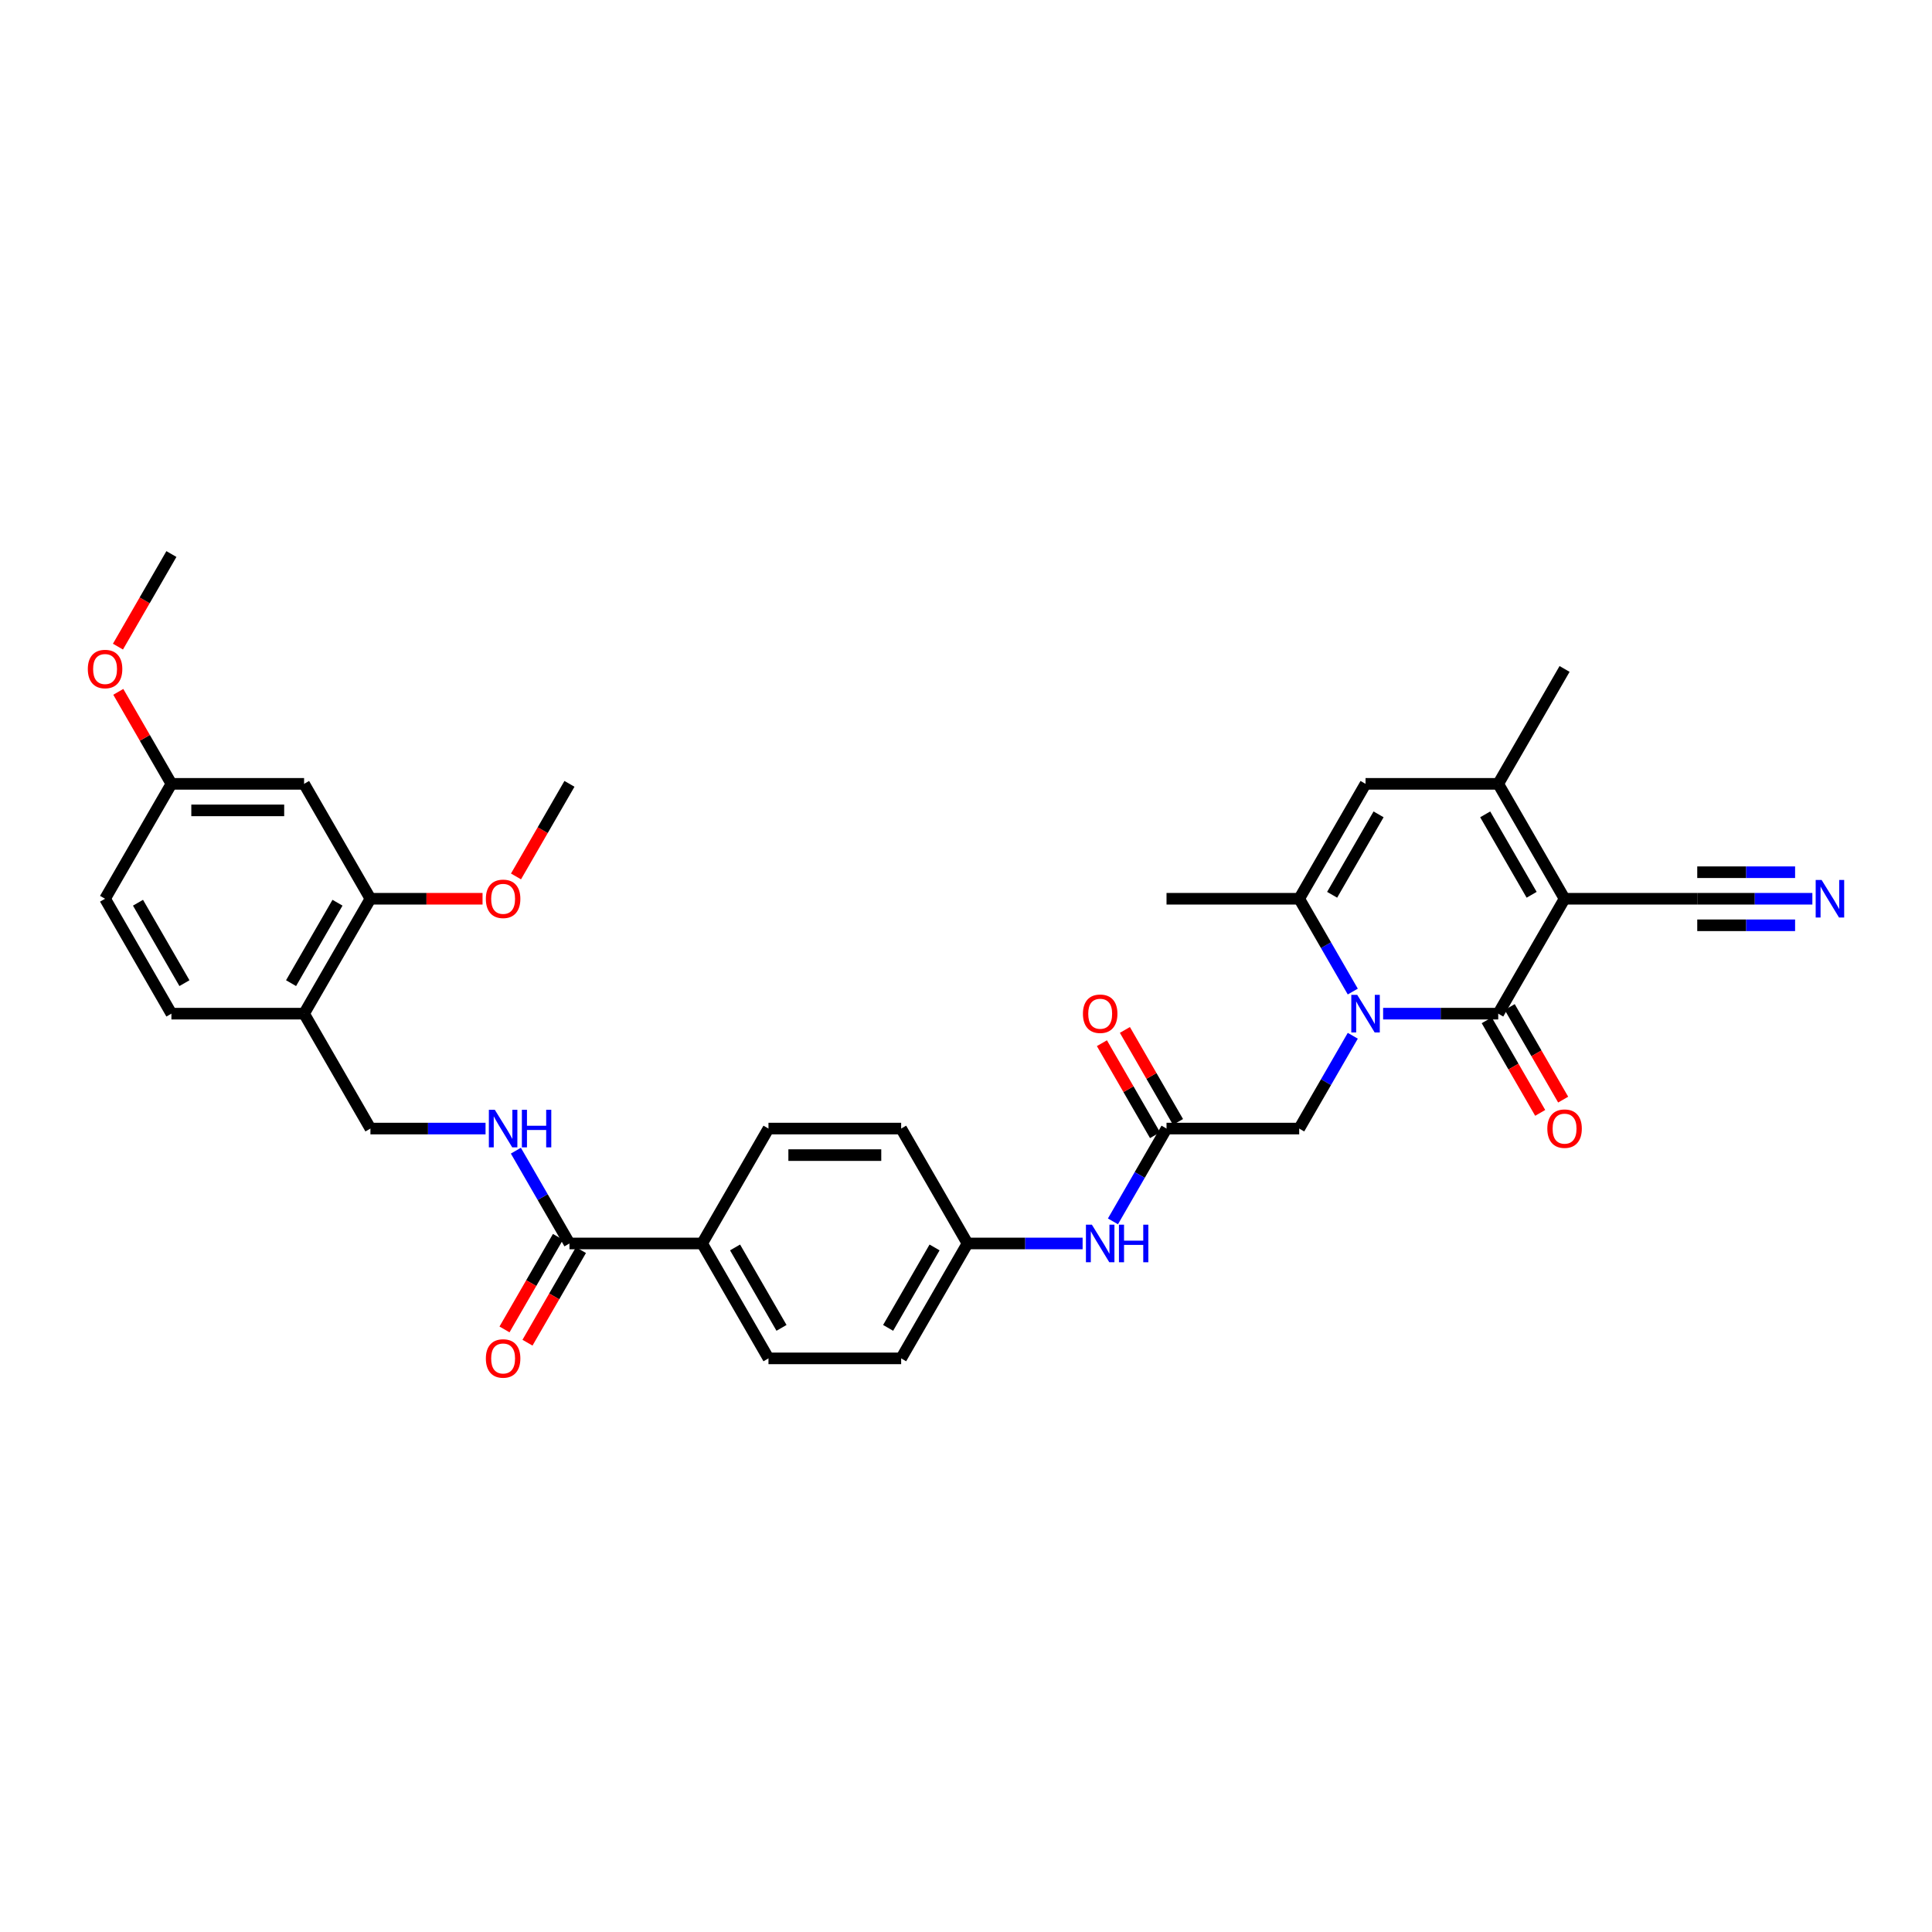 <?xml version='1.0' encoding='iso-8859-1'?>
<svg version='1.1' baseProfile='full'
              xmlns='http://www.w3.org/2000/svg'
                      xmlns:rdkit='http://www.rdkit.org/xml'
                      xmlns:xlink='http://www.w3.org/1999/xlink'
                  xml:space='preserve'
width='1000px' height='1000px' viewBox='0 0 1000 1000'>
<!-- END OF HEADER -->
<rect style='opacity:1.0;fill:#FFFFFF;stroke:none' width='1000' height='1000' x='0' y='0'> </rect>
<path class='bond-0' d='M 809.818,465.194 L 775.48,524.669' style='fill:none;fill-rule:evenodd;stroke:#000000;stroke-width:6px;stroke-linecap:butt;stroke-linejoin:miter;stroke-opacity:1' />
<path class='bond-2' d='M 809.818,465.194 L 775.48,405.719' style='fill:none;fill-rule:evenodd;stroke:#000000;stroke-width:6px;stroke-linecap:butt;stroke-linejoin:miter;stroke-opacity:1' />
<path class='bond-2' d='M 792.772,463.14 L 768.735,421.508' style='fill:none;fill-rule:evenodd;stroke:#000000;stroke-width:6px;stroke-linecap:butt;stroke-linejoin:miter;stroke-opacity:1' />
<path class='bond-5' d='M 809.818,465.194 L 878.494,465.194' style='fill:none;fill-rule:evenodd;stroke:#000000;stroke-width:6px;stroke-linecap:butt;stroke-linejoin:miter;stroke-opacity:1' />
<path class='bond-1' d='M 775.48,524.669 L 745.688,524.669' style='fill:none;fill-rule:evenodd;stroke:#000000;stroke-width:6px;stroke-linecap:butt;stroke-linejoin:miter;stroke-opacity:1' />
<path class='bond-1' d='M 745.688,524.669 L 715.897,524.669' style='fill:none;fill-rule:evenodd;stroke:#0000FF;stroke-width:6px;stroke-linecap:butt;stroke-linejoin:miter;stroke-opacity:1' />
<path class='bond-14' d='M 769.532,528.103 L 783.367,552.065' style='fill:none;fill-rule:evenodd;stroke:#000000;stroke-width:6px;stroke-linecap:butt;stroke-linejoin:miter;stroke-opacity:1' />
<path class='bond-14' d='M 783.367,552.065 L 797.201,576.027' style='fill:none;fill-rule:evenodd;stroke:#FF0000;stroke-width:6px;stroke-linecap:butt;stroke-linejoin:miter;stroke-opacity:1' />
<path class='bond-14' d='M 781.427,521.235 L 795.262,545.197' style='fill:none;fill-rule:evenodd;stroke:#000000;stroke-width:6px;stroke-linecap:butt;stroke-linejoin:miter;stroke-opacity:1' />
<path class='bond-14' d='M 795.262,545.197 L 809.096,569.159' style='fill:none;fill-rule:evenodd;stroke:#FF0000;stroke-width:6px;stroke-linecap:butt;stroke-linejoin:miter;stroke-opacity:1' />
<path class='bond-8' d='M 700.198,536.111 L 686.332,560.128' style='fill:none;fill-rule:evenodd;stroke:#0000FF;stroke-width:6px;stroke-linecap:butt;stroke-linejoin:miter;stroke-opacity:1' />
<path class='bond-8' d='M 686.332,560.128 L 672.466,584.144' style='fill:none;fill-rule:evenodd;stroke:#000000;stroke-width:6px;stroke-linecap:butt;stroke-linejoin:miter;stroke-opacity:1' />
<path class='bond-34' d='M 700.198,513.228 L 686.332,489.211' style='fill:none;fill-rule:evenodd;stroke:#0000FF;stroke-width:6px;stroke-linecap:butt;stroke-linejoin:miter;stroke-opacity:1' />
<path class='bond-34' d='M 686.332,489.211 L 672.466,465.194' style='fill:none;fill-rule:evenodd;stroke:#000000;stroke-width:6px;stroke-linecap:butt;stroke-linejoin:miter;stroke-opacity:1' />
<path class='bond-4' d='M 775.48,405.719 L 706.804,405.719' style='fill:none;fill-rule:evenodd;stroke:#000000;stroke-width:6px;stroke-linecap:butt;stroke-linejoin:miter;stroke-opacity:1' />
<path class='bond-29' d='M 775.48,405.719 L 809.818,346.244' style='fill:none;fill-rule:evenodd;stroke:#000000;stroke-width:6px;stroke-linecap:butt;stroke-linejoin:miter;stroke-opacity:1' />
<path class='bond-3' d='M 672.466,465.194 L 706.804,405.719' style='fill:none;fill-rule:evenodd;stroke:#000000;stroke-width:6px;stroke-linecap:butt;stroke-linejoin:miter;stroke-opacity:1' />
<path class='bond-3' d='M 689.512,463.14 L 713.548,421.508' style='fill:none;fill-rule:evenodd;stroke:#000000;stroke-width:6px;stroke-linecap:butt;stroke-linejoin:miter;stroke-opacity:1' />
<path class='bond-30' d='M 672.466,465.194 L 603.79,465.194' style='fill:none;fill-rule:evenodd;stroke:#000000;stroke-width:6px;stroke-linecap:butt;stroke-linejoin:miter;stroke-opacity:1' />
<path class='bond-9' d='M 878.494,465.194 L 908.285,465.194' style='fill:none;fill-rule:evenodd;stroke:#000000;stroke-width:6px;stroke-linecap:butt;stroke-linejoin:miter;stroke-opacity:1' />
<path class='bond-9' d='M 908.285,465.194 L 938.077,465.194' style='fill:none;fill-rule:evenodd;stroke:#0000FF;stroke-width:6px;stroke-linecap:butt;stroke-linejoin:miter;stroke-opacity:1' />
<path class='bond-9' d='M 878.494,478.929 L 903.817,478.929' style='fill:none;fill-rule:evenodd;stroke:#000000;stroke-width:6px;stroke-linecap:butt;stroke-linejoin:miter;stroke-opacity:1' />
<path class='bond-9' d='M 903.817,478.929 L 929.139,478.929' style='fill:none;fill-rule:evenodd;stroke:#0000FF;stroke-width:6px;stroke-linecap:butt;stroke-linejoin:miter;stroke-opacity:1' />
<path class='bond-9' d='M 878.494,451.459 L 903.817,451.459' style='fill:none;fill-rule:evenodd;stroke:#000000;stroke-width:6px;stroke-linecap:butt;stroke-linejoin:miter;stroke-opacity:1' />
<path class='bond-9' d='M 903.817,451.459 L 929.139,451.459' style='fill:none;fill-rule:evenodd;stroke:#0000FF;stroke-width:6px;stroke-linecap:butt;stroke-linejoin:miter;stroke-opacity:1' />
<path class='bond-6' d='M 294.748,643.619 L 363.424,643.619' style='fill:none;fill-rule:evenodd;stroke:#000000;stroke-width:6px;stroke-linecap:butt;stroke-linejoin:miter;stroke-opacity:1' />
<path class='bond-11' d='M 294.748,643.619 L 280.882,619.603' style='fill:none;fill-rule:evenodd;stroke:#000000;stroke-width:6px;stroke-linecap:butt;stroke-linejoin:miter;stroke-opacity:1' />
<path class='bond-11' d='M 280.882,619.603 L 267.016,595.586' style='fill:none;fill-rule:evenodd;stroke:#0000FF;stroke-width:6px;stroke-linecap:butt;stroke-linejoin:miter;stroke-opacity:1' />
<path class='bond-18' d='M 288.801,640.186 L 274.966,664.148' style='fill:none;fill-rule:evenodd;stroke:#000000;stroke-width:6px;stroke-linecap:butt;stroke-linejoin:miter;stroke-opacity:1' />
<path class='bond-18' d='M 274.966,664.148 L 261.132,688.11' style='fill:none;fill-rule:evenodd;stroke:#FF0000;stroke-width:6px;stroke-linecap:butt;stroke-linejoin:miter;stroke-opacity:1' />
<path class='bond-18' d='M 300.696,647.053 L 286.861,671.015' style='fill:none;fill-rule:evenodd;stroke:#000000;stroke-width:6px;stroke-linecap:butt;stroke-linejoin:miter;stroke-opacity:1' />
<path class='bond-18' d='M 286.861,671.015 L 273.027,694.977' style='fill:none;fill-rule:evenodd;stroke:#FF0000;stroke-width:6px;stroke-linecap:butt;stroke-linejoin:miter;stroke-opacity:1' />
<path class='bond-7' d='M 603.79,584.144 L 672.466,584.144' style='fill:none;fill-rule:evenodd;stroke:#000000;stroke-width:6px;stroke-linecap:butt;stroke-linejoin:miter;stroke-opacity:1' />
<path class='bond-15' d='M 603.79,584.144 L 589.924,608.161' style='fill:none;fill-rule:evenodd;stroke:#000000;stroke-width:6px;stroke-linecap:butt;stroke-linejoin:miter;stroke-opacity:1' />
<path class='bond-15' d='M 589.924,608.161 L 576.058,632.178' style='fill:none;fill-rule:evenodd;stroke:#0000FF;stroke-width:6px;stroke-linecap:butt;stroke-linejoin:miter;stroke-opacity:1' />
<path class='bond-19' d='M 609.737,580.711 L 595.99,556.9' style='fill:none;fill-rule:evenodd;stroke:#000000;stroke-width:6px;stroke-linecap:butt;stroke-linejoin:miter;stroke-opacity:1' />
<path class='bond-19' d='M 595.99,556.9 L 582.243,533.089' style='fill:none;fill-rule:evenodd;stroke:#FF0000;stroke-width:6px;stroke-linecap:butt;stroke-linejoin:miter;stroke-opacity:1' />
<path class='bond-19' d='M 597.842,587.578 L 584.095,563.767' style='fill:none;fill-rule:evenodd;stroke:#000000;stroke-width:6px;stroke-linecap:butt;stroke-linejoin:miter;stroke-opacity:1' />
<path class='bond-19' d='M 584.095,563.767 L 570.348,539.957' style='fill:none;fill-rule:evenodd;stroke:#FF0000;stroke-width:6px;stroke-linecap:butt;stroke-linejoin:miter;stroke-opacity:1' />
<path class='bond-10' d='M 157.396,524.669 L 191.734,584.144' style='fill:none;fill-rule:evenodd;stroke:#000000;stroke-width:6px;stroke-linecap:butt;stroke-linejoin:miter;stroke-opacity:1' />
<path class='bond-12' d='M 157.396,524.669 L 191.734,465.194' style='fill:none;fill-rule:evenodd;stroke:#000000;stroke-width:6px;stroke-linecap:butt;stroke-linejoin:miter;stroke-opacity:1' />
<path class='bond-12' d='M 150.652,508.88 L 174.689,467.248' style='fill:none;fill-rule:evenodd;stroke:#000000;stroke-width:6px;stroke-linecap:butt;stroke-linejoin:miter;stroke-opacity:1' />
<path class='bond-20' d='M 157.396,524.669 L 88.72,524.669' style='fill:none;fill-rule:evenodd;stroke:#000000;stroke-width:6px;stroke-linecap:butt;stroke-linejoin:miter;stroke-opacity:1' />
<path class='bond-17' d='M 251.318,584.144 L 221.526,584.144' style='fill:none;fill-rule:evenodd;stroke:#0000FF;stroke-width:6px;stroke-linecap:butt;stroke-linejoin:miter;stroke-opacity:1' />
<path class='bond-17' d='M 221.526,584.144 L 191.734,584.144' style='fill:none;fill-rule:evenodd;stroke:#000000;stroke-width:6px;stroke-linecap:butt;stroke-linejoin:miter;stroke-opacity:1' />
<path class='bond-13' d='M 191.734,465.194 L 157.396,405.719' style='fill:none;fill-rule:evenodd;stroke:#000000;stroke-width:6px;stroke-linecap:butt;stroke-linejoin:miter;stroke-opacity:1' />
<path class='bond-26' d='M 191.734,465.194 L 220.75,465.194' style='fill:none;fill-rule:evenodd;stroke:#000000;stroke-width:6px;stroke-linecap:butt;stroke-linejoin:miter;stroke-opacity:1' />
<path class='bond-26' d='M 220.75,465.194 L 249.765,465.194' style='fill:none;fill-rule:evenodd;stroke:#FF0000;stroke-width:6px;stroke-linecap:butt;stroke-linejoin:miter;stroke-opacity:1' />
<path class='bond-36' d='M 157.396,405.719 L 88.72,405.719' style='fill:none;fill-rule:evenodd;stroke:#000000;stroke-width:6px;stroke-linecap:butt;stroke-linejoin:miter;stroke-opacity:1' />
<path class='bond-36' d='M 147.095,419.454 L 99.022,419.454' style='fill:none;fill-rule:evenodd;stroke:#000000;stroke-width:6px;stroke-linecap:butt;stroke-linejoin:miter;stroke-opacity:1' />
<path class='bond-24' d='M 560.359,643.619 L 530.568,643.619' style='fill:none;fill-rule:evenodd;stroke:#0000FF;stroke-width:6px;stroke-linecap:butt;stroke-linejoin:miter;stroke-opacity:1' />
<path class='bond-24' d='M 530.568,643.619 L 500.776,643.619' style='fill:none;fill-rule:evenodd;stroke:#000000;stroke-width:6px;stroke-linecap:butt;stroke-linejoin:miter;stroke-opacity:1' />
<path class='bond-16' d='M 363.424,643.619 L 397.762,703.095' style='fill:none;fill-rule:evenodd;stroke:#000000;stroke-width:6px;stroke-linecap:butt;stroke-linejoin:miter;stroke-opacity:1' />
<path class='bond-16' d='M 380.47,645.673 L 404.506,687.306' style='fill:none;fill-rule:evenodd;stroke:#000000;stroke-width:6px;stroke-linecap:butt;stroke-linejoin:miter;stroke-opacity:1' />
<path class='bond-35' d='M 363.424,643.619 L 397.762,584.144' style='fill:none;fill-rule:evenodd;stroke:#000000;stroke-width:6px;stroke-linecap:butt;stroke-linejoin:miter;stroke-opacity:1' />
<path class='bond-25' d='M 88.72,524.669 L 54.382,465.194' style='fill:none;fill-rule:evenodd;stroke:#000000;stroke-width:6px;stroke-linecap:butt;stroke-linejoin:miter;stroke-opacity:1' />
<path class='bond-25' d='M 95.465,508.88 L 71.428,467.248' style='fill:none;fill-rule:evenodd;stroke:#000000;stroke-width:6px;stroke-linecap:butt;stroke-linejoin:miter;stroke-opacity:1' />
<path class='bond-21' d='M 397.762,703.095 L 466.438,703.095' style='fill:none;fill-rule:evenodd;stroke:#000000;stroke-width:6px;stroke-linecap:butt;stroke-linejoin:miter;stroke-opacity:1' />
<path class='bond-22' d='M 397.762,584.144 L 466.438,584.144' style='fill:none;fill-rule:evenodd;stroke:#000000;stroke-width:6px;stroke-linecap:butt;stroke-linejoin:miter;stroke-opacity:1' />
<path class='bond-22' d='M 408.064,597.88 L 456.137,597.88' style='fill:none;fill-rule:evenodd;stroke:#000000;stroke-width:6px;stroke-linecap:butt;stroke-linejoin:miter;stroke-opacity:1' />
<path class='bond-23' d='M 88.72,405.719 L 54.382,465.194' style='fill:none;fill-rule:evenodd;stroke:#000000;stroke-width:6px;stroke-linecap:butt;stroke-linejoin:miter;stroke-opacity:1' />
<path class='bond-31' d='M 88.72,405.719 L 74.973,381.908' style='fill:none;fill-rule:evenodd;stroke:#000000;stroke-width:6px;stroke-linecap:butt;stroke-linejoin:miter;stroke-opacity:1' />
<path class='bond-31' d='M 74.973,381.908 L 61.226,358.097' style='fill:none;fill-rule:evenodd;stroke:#FF0000;stroke-width:6px;stroke-linecap:butt;stroke-linejoin:miter;stroke-opacity:1' />
<path class='bond-27' d='M 500.776,643.619 L 466.438,584.144' style='fill:none;fill-rule:evenodd;stroke:#000000;stroke-width:6px;stroke-linecap:butt;stroke-linejoin:miter;stroke-opacity:1' />
<path class='bond-28' d='M 500.776,643.619 L 466.438,703.095' style='fill:none;fill-rule:evenodd;stroke:#000000;stroke-width:6px;stroke-linecap:butt;stroke-linejoin:miter;stroke-opacity:1' />
<path class='bond-28' d='M 483.73,645.673 L 459.694,687.306' style='fill:none;fill-rule:evenodd;stroke:#000000;stroke-width:6px;stroke-linecap:butt;stroke-linejoin:miter;stroke-opacity:1' />
<path class='bond-32' d='M 267.079,453.643 L 280.914,429.681' style='fill:none;fill-rule:evenodd;stroke:#FF0000;stroke-width:6px;stroke-linecap:butt;stroke-linejoin:miter;stroke-opacity:1' />
<path class='bond-32' d='M 280.914,429.681 L 294.748,405.719' style='fill:none;fill-rule:evenodd;stroke:#000000;stroke-width:6px;stroke-linecap:butt;stroke-linejoin:miter;stroke-opacity:1' />
<path class='bond-33' d='M 61.052,334.693 L 74.886,310.731' style='fill:none;fill-rule:evenodd;stroke:#FF0000;stroke-width:6px;stroke-linecap:butt;stroke-linejoin:miter;stroke-opacity:1' />
<path class='bond-33' d='M 74.886,310.731 L 88.72,286.769' style='fill:none;fill-rule:evenodd;stroke:#000000;stroke-width:6px;stroke-linecap:butt;stroke-linejoin:miter;stroke-opacity:1' />
<path  class='atom-2' d='M 702.505 514.945
L 708.878 525.246
Q 709.51 526.263, 710.526 528.103
Q 711.543 529.944, 711.597 530.053
L 711.597 514.945
L 714.18 514.945
L 714.18 534.394
L 711.515 534.394
L 704.675 523.131
Q 703.878 521.812, 703.027 520.301
Q 702.203 518.791, 701.955 518.324
L 701.955 534.394
L 699.428 534.394
L 699.428 514.945
L 702.505 514.945
' fill='#0000FF'/>
<path  class='atom-10' d='M 942.871 455.47
L 949.244 465.771
Q 949.875 466.787, 950.892 468.628
Q 951.908 470.468, 951.963 470.578
L 951.963 455.47
L 954.545 455.47
L 954.545 474.919
L 951.881 474.919
L 945.041 463.656
Q 944.244 462.337, 943.392 460.826
Q 942.568 459.315, 942.321 458.849
L 942.321 474.919
L 939.794 474.919
L 939.794 455.47
L 942.871 455.47
' fill='#0000FF'/>
<path  class='atom-12' d='M 256.111 574.42
L 262.484 584.721
Q 263.116 585.738, 264.132 587.578
Q 265.149 589.419, 265.204 589.529
L 265.204 574.42
L 267.786 574.42
L 267.786 593.869
L 265.121 593.869
L 258.281 582.606
Q 257.485 581.287, 256.633 579.777
Q 255.809 578.266, 255.562 577.799
L 255.562 593.869
L 253.034 593.869
L 253.034 574.42
L 256.111 574.42
' fill='#0000FF'/>
<path  class='atom-12' d='M 270.121 574.42
L 272.758 574.42
L 272.758 582.688
L 282.702 582.688
L 282.702 574.42
L 285.34 574.42
L 285.34 593.869
L 282.702 593.869
L 282.702 584.886
L 272.758 584.886
L 272.758 593.869
L 270.121 593.869
L 270.121 574.42
' fill='#0000FF'/>
<path  class='atom-15' d='M 800.89 584.199
Q 800.89 579.529, 803.197 576.92
Q 805.505 574.31, 809.818 574.31
Q 814.131 574.31, 816.438 576.92
Q 818.746 579.529, 818.746 584.199
Q 818.746 588.924, 816.411 591.616
Q 814.076 594.281, 809.818 594.281
Q 805.532 594.281, 803.197 591.616
Q 800.89 588.952, 800.89 584.199
M 809.818 592.083
Q 812.785 592.083, 814.378 590.105
Q 815.999 588.1, 815.999 584.199
Q 815.999 580.381, 814.378 578.458
Q 812.785 576.508, 809.818 576.508
Q 806.851 576.508, 805.23 578.431
Q 803.637 580.353, 803.637 584.199
Q 803.637 588.128, 805.23 590.105
Q 806.851 592.083, 809.818 592.083
' fill='#FF0000'/>
<path  class='atom-16' d='M 565.153 633.895
L 571.526 644.196
Q 572.158 645.213, 573.174 647.053
Q 574.191 648.894, 574.246 649.004
L 574.246 633.895
L 576.828 633.895
L 576.828 653.344
L 574.163 653.344
L 567.323 642.081
Q 566.526 640.763, 565.675 639.252
Q 564.851 637.741, 564.603 637.274
L 564.603 653.344
L 562.076 653.344
L 562.076 633.895
L 565.153 633.895
' fill='#0000FF'/>
<path  class='atom-16' d='M 579.163 633.895
L 581.8 633.895
L 581.8 642.164
L 591.744 642.164
L 591.744 633.895
L 594.381 633.895
L 594.381 653.344
L 591.744 653.344
L 591.744 644.361
L 581.8 644.361
L 581.8 653.344
L 579.163 653.344
L 579.163 633.895
' fill='#0000FF'/>
<path  class='atom-19' d='M 251.482 703.15
Q 251.482 698.48, 253.79 695.87
Q 256.097 693.26, 260.41 693.26
Q 264.723 693.26, 267.031 695.87
Q 269.338 698.48, 269.338 703.15
Q 269.338 707.874, 267.003 710.567
Q 264.668 713.231, 260.41 713.231
Q 256.125 713.231, 253.79 710.567
Q 251.482 707.902, 251.482 703.15
M 260.41 711.034
Q 263.377 711.034, 264.97 709.056
Q 266.591 707.05, 266.591 703.15
Q 266.591 699.331, 264.97 697.408
Q 263.377 695.458, 260.41 695.458
Q 257.443 695.458, 255.823 697.381
Q 254.229 699.304, 254.229 703.15
Q 254.229 707.078, 255.823 709.056
Q 257.443 711.034, 260.41 711.034
' fill='#FF0000'/>
<path  class='atom-20' d='M 560.524 524.724
Q 560.524 520.054, 562.832 517.445
Q 565.139 514.835, 569.452 514.835
Q 573.765 514.835, 576.072 517.445
Q 578.38 520.054, 578.38 524.724
Q 578.38 529.449, 576.045 532.141
Q 573.71 534.806, 569.452 534.806
Q 565.167 534.806, 562.832 532.141
Q 560.524 529.477, 560.524 524.724
M 569.452 532.608
Q 572.419 532.608, 574.012 530.63
Q 575.633 528.625, 575.633 524.724
Q 575.633 520.906, 574.012 518.983
Q 572.419 517.033, 569.452 517.033
Q 566.485 517.033, 564.864 518.955
Q 563.271 520.878, 563.271 524.724
Q 563.271 528.652, 564.864 530.63
Q 566.485 532.608, 569.452 532.608
' fill='#FF0000'/>
<path  class='atom-27' d='M 251.482 465.249
Q 251.482 460.579, 253.79 457.969
Q 256.097 455.36, 260.41 455.36
Q 264.723 455.36, 267.031 457.969
Q 269.338 460.579, 269.338 465.249
Q 269.338 469.974, 267.003 472.666
Q 264.668 475.331, 260.41 475.331
Q 256.125 475.331, 253.79 472.666
Q 251.482 470.001, 251.482 465.249
M 260.41 473.133
Q 263.377 473.133, 264.97 471.155
Q 266.591 469.15, 266.591 465.249
Q 266.591 461.431, 264.97 459.508
Q 263.377 457.557, 260.41 457.557
Q 257.443 457.557, 255.823 459.48
Q 254.229 461.403, 254.229 465.249
Q 254.229 469.177, 255.823 471.155
Q 257.443 473.133, 260.41 473.133
' fill='#FF0000'/>
<path  class='atom-32' d='M 45.455 346.299
Q 45.455 341.629, 47.762 339.019
Q 50.07 336.41, 54.382 336.41
Q 58.695 336.41, 61.003 339.019
Q 63.31 341.629, 63.31 346.299
Q 63.31 351.024, 60.975 353.716
Q 58.64 356.381, 54.382 356.381
Q 50.097 356.381, 47.762 353.716
Q 45.455 351.051, 45.455 346.299
M 54.382 354.183
Q 57.349 354.183, 58.943 352.205
Q 60.563 350.2, 60.563 346.299
Q 60.563 342.48, 58.943 340.558
Q 57.349 338.607, 54.382 338.607
Q 51.416 338.607, 49.795 340.53
Q 48.202 342.453, 48.202 346.299
Q 48.202 350.227, 49.795 352.205
Q 51.416 354.183, 54.382 354.183
' fill='#FF0000'/>
</svg>
